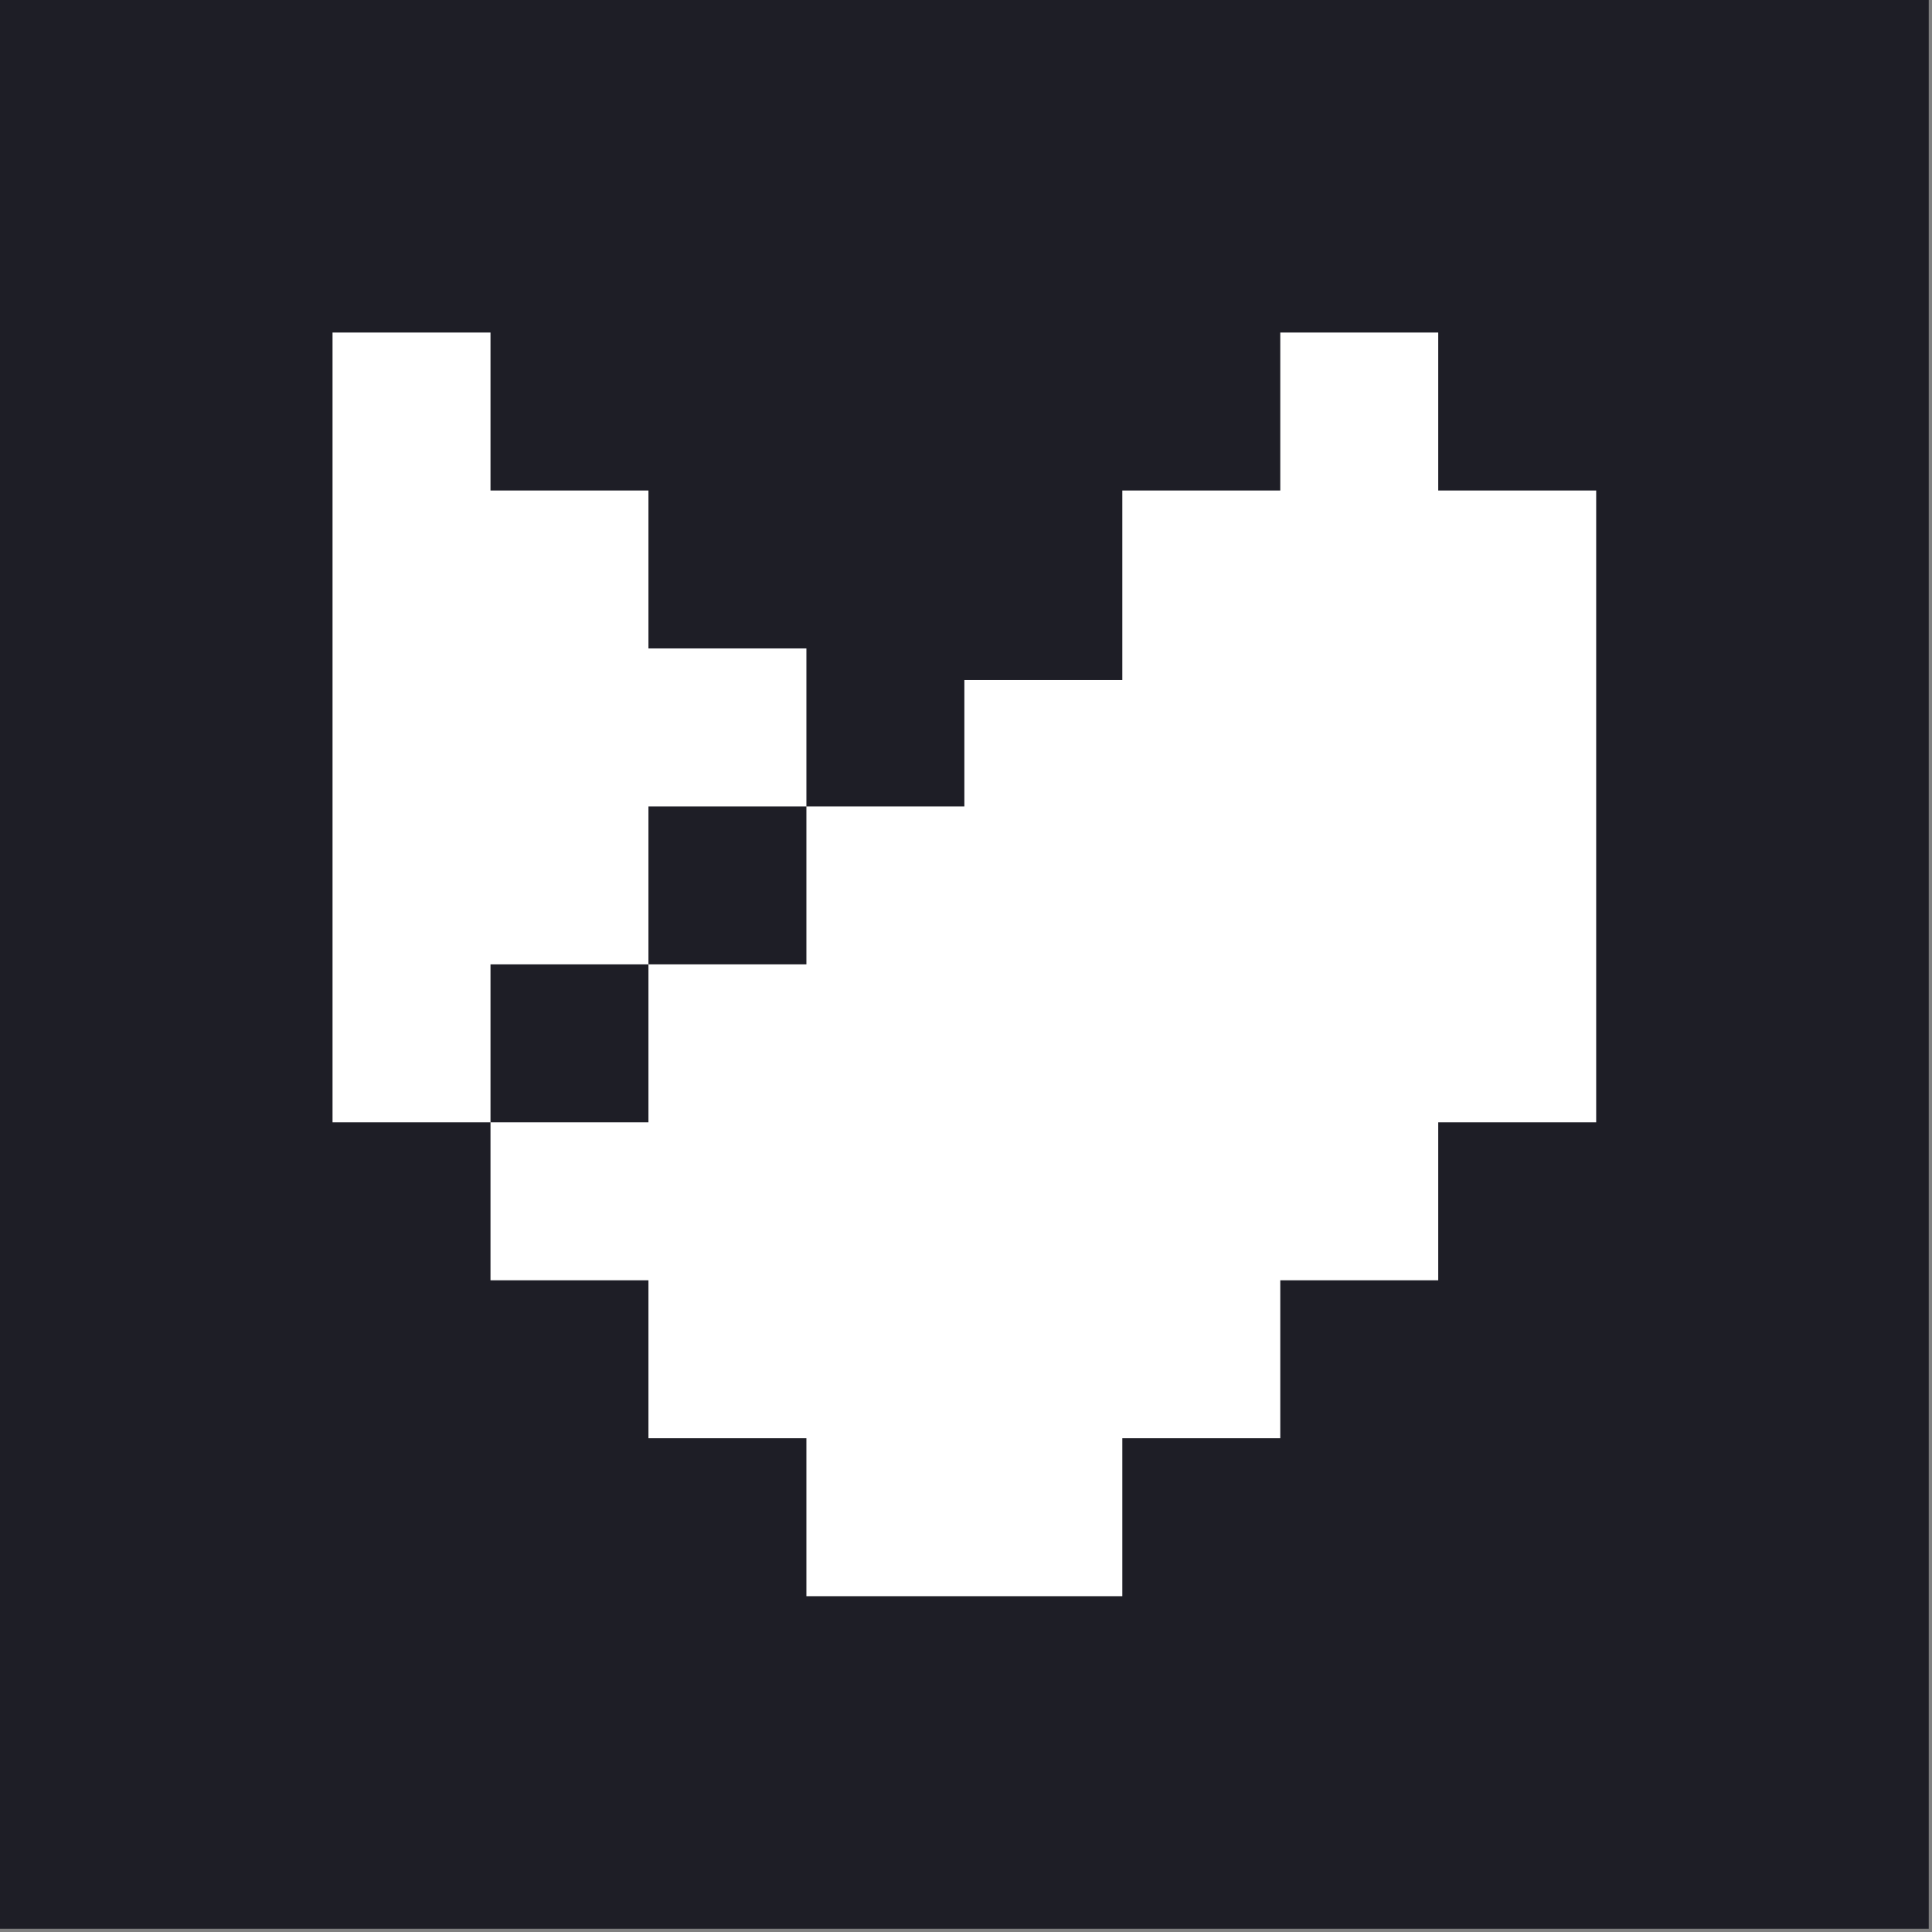 <svg width="295" height="295" viewBox="0 0 295 295" fill="none" xmlns="http://www.w3.org/2000/svg">
<rect x="0" y="0" width="295" height="295" fill="#808080" stroke="none"/>
<g clip-path="url(#clip0_13824_17967)">
<rect width="548.382" height="548.382" fill="#1E1E26"/>
<path fill-rule="evenodd" clip-rule="evenodd" d="M219.606 50.776H195.487V74.895H171.369V103.837H147.25V123.132H123.131V99.014H99.013V74.895H74.894V50.776H50.775V171.37H74.894V195.488H99.013V219.607H123.131V243.725H171.369V219.607H195.487V195.488H219.606V171.37H243.724V74.895H219.606V50.776ZM99.013 147.251V171.37H74.894V147.251H99.013ZM99.013 147.251H123.131V123.132H99.013V147.251Z" fill="white"/>
</g>
<defs>
<clipPath id="clip0_13824_17967">
<rect width="294.501" height="294.501" fill="white"/>
</clipPath>
</defs>
</svg>
